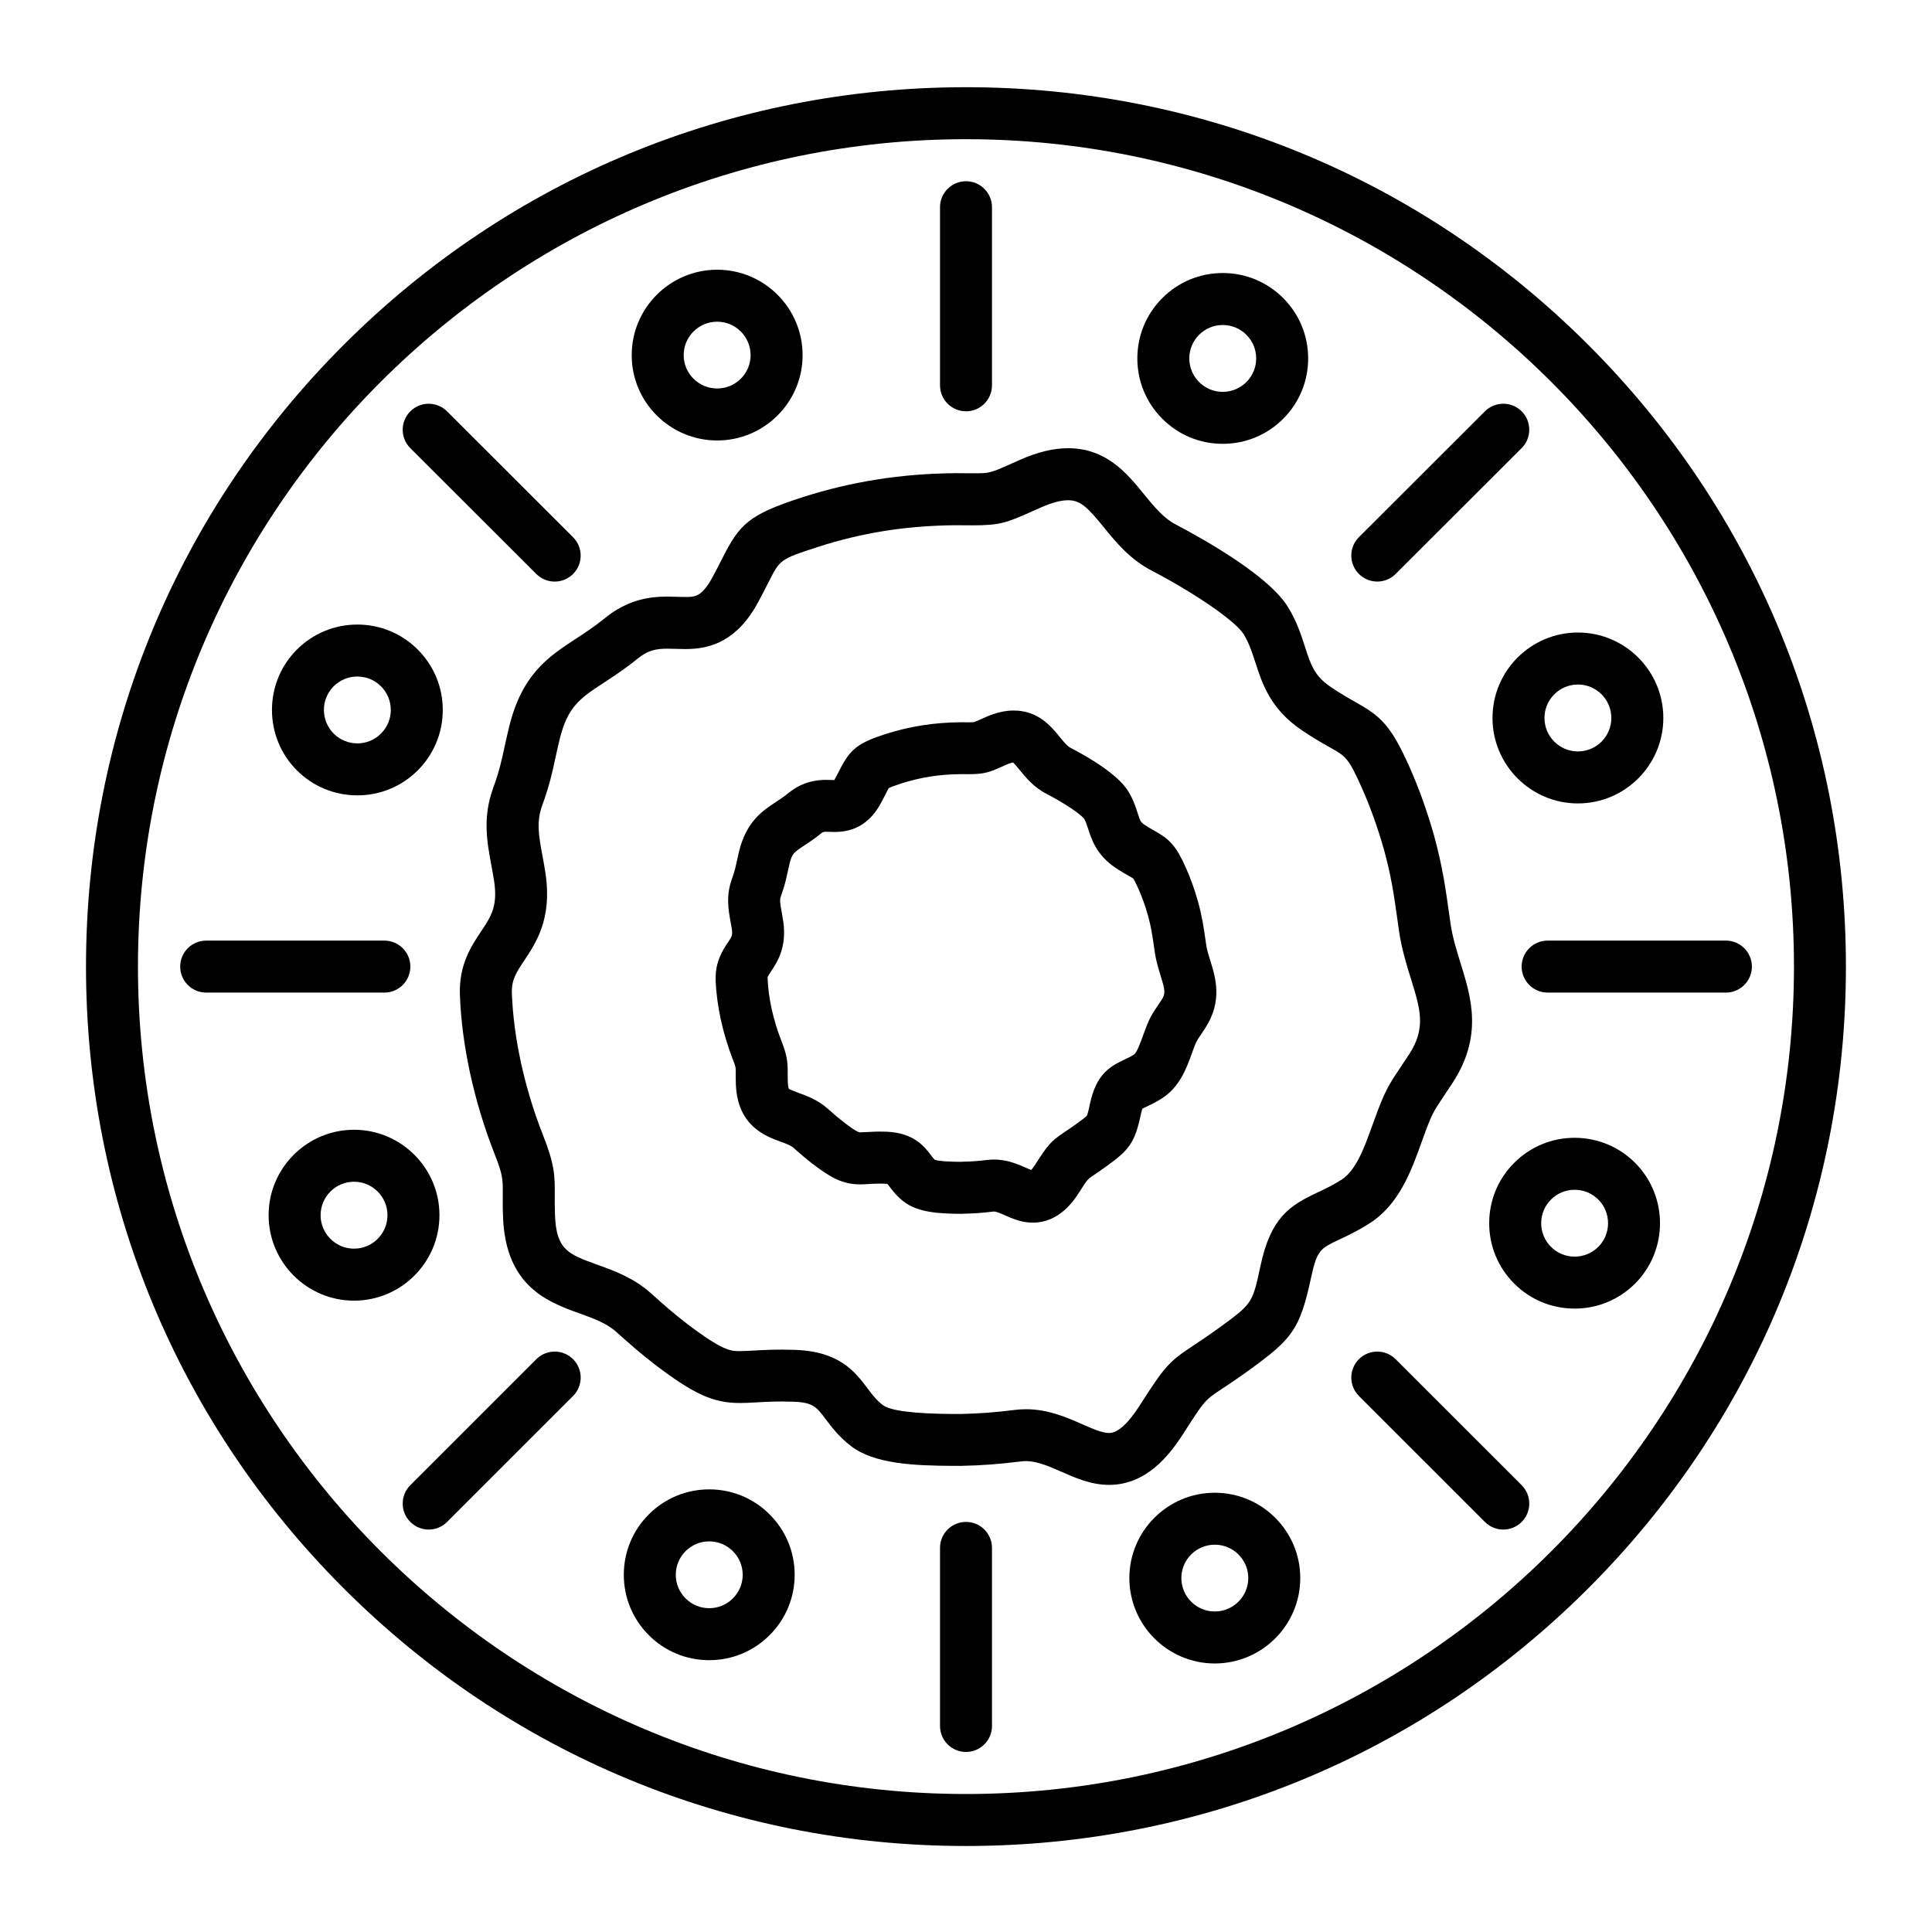 <?xml version="1.0" encoding="UTF-8"?>
<!-- Uploaded to: ICON Repo, www.svgrepo.com, Generator: ICON Repo Mixer Tools -->
<svg fill="#000000" width="800px" height="800px" version="1.1" viewBox="144 144 512 512" xmlns="http://www.w3.org/2000/svg">
 <g>
  <path d="m564.89 235.37c-44.051-44.016-102.61-68.258-164.9-68.258s-120.85 24.242-164.89 68.258c-44.051 44.02-68.309 102.54-68.309 164.79s24.258 120.77 68.309 164.79c44.051 44.016 102.61 68.258 164.89 68.258s120.85-24.242 164.89-68.258c44.051-44.02 68.309-102.54 68.309-164.79 0.004-62.242-24.258-120.77-68.305-164.79zm-164.9 384.06c-120.99 0-219.43-98.363-219.43-219.27s98.438-219.27 219.43-219.27c120.99 0 219.43 98.363 219.43 219.27 0 120.91-98.434 219.27-219.43 219.27z"/>
  <path d="m520.53 447.25 0.598-1.652c2.293-6.356 2.766-7.055 5.387-10.957 0.672-1 1.457-2.168 2.402-3.621 8.148-12.445 4.965-22.707 2.152-31.758-1.059-3.406-2.152-6.926-2.68-10.602l-0.281-1.996c-1.031-7.34-1.844-13.137-4.098-21.355-1.898-6.606-3.957-12.34-6.481-18.055-4.992-11.215-7.754-13.516-14.363-17.227-1.785-1.004-3.809-2.141-6.504-3.969-4.344-2.941-5.281-5.852-6.836-10.664-1.02-3.16-2.176-6.742-4.5-10.523-5.09-8.336-22.438-18.047-29.699-21.855-3.305-1.707-5.816-4.793-8.473-8.055-4.418-5.426-9.914-12.18-20.09-12.18-3.894 0-8.074 1.008-12.77 3.086l-2.238 0.996c-5.746 2.562-5.746 2.562-10.27 2.562-0.84 0-1.789-0.008-2.871-0.016l-1.59-0.012h-0.102c-14.359 0.117-27.695 2.227-40.793 6.449-14.078 4.594-16.414 7.019-21.102 16.297-0.848 1.676-1.805 3.574-3.098 5.879-2.551 4.176-4.195 4.188-6.668 4.188-0.656-0.012-1.371-0.023-2.074-0.047-0.859-0.027-1.734-0.055-2.621-0.055-4.465 0-10.391 0.656-16.617 5.746-2.652 2.16-5.164 3.809-7.598 5.398-7.348 4.812-14.289 9.359-17.73 23.379-0.516 2.117-0.906 3.906-1.246 5.481-0.793 3.644-1.367 6.277-2.973 10.695-2.848 7.84-1.648 14.289-0.488 20.52 0.266 1.426 0.539 2.898 0.754 4.336 0.938 6.551-0.828 9.199-3.5 13.207-2.621 3.93-5.879 8.824-5.59 16.805 0.48 13.297 3.723 28.207 9.137 42.004 2.262 5.715 2.254 6.801 2.223 10.855-0.012 1.594-0.027 3.578 0.078 6.219 0.762 18.277 12.051 22.355 20.297 25.328 3.652 1.32 7.106 2.562 9.652 4.84 3.523 3.156 6.519 5.801 10.355 8.75 10.352 7.863 15.402 10.141 22.535 10.141 1.387 0 2.805-0.082 4.305-0.168 2.539-0.145 5.477-0.32 9.637-0.18 5.352 0.168 6.219 1.316 8.785 4.715 1.562 2.07 3.508 4.644 6.602 7.016 6.144 4.777 16.773 5.227 27.133 5.273l1.977 0.004c0.047 0 0.094 0 0.141-0.004 5.375-0.105 10.16-0.465 15.973-1.191 3.34-0.402 6.82 1.094 10.52 2.727 3.719 1.645 7.934 3.504 12.688 3.504h0.004c9.809-0.004 15.898-7.707 19.625-13.508 5.719-8.918 5.719-8.918 10.336-11.973 1.703-1.129 4.043-2.68 7.242-4.988 11.328-8.254 13.363-10.609 16.398-24.777 1.496-6.992 2.516-7.473 7.402-9.77 2.164-1.016 4.859-2.277 7.981-4.269 7.836-4.961 11.043-13.84 13.625-20.973zm-21.02 9.383c-2.375 1.512-4.434 2.481-6.43 3.418-7.309 3.43-12.301 6.629-15.023 19.352-2.152 10.047-2.152 10.047-11.016 16.508-2.953 2.129-5.066 3.531-6.766 4.656-6.578 4.356-7.516 5.402-14.32 16.016-3.059 4.762-5.762 7.176-8.035 7.176-1.844 0.004-4.406-1.129-7.125-2.328-4.012-1.77-9-3.973-14.895-3.973-0.949 0-1.906 0.059-2.867 0.176-5.312 0.664-9.656 0.988-14.504 1.09l-1.84-0.004c-10.477-0.051-16.781-0.848-18.777-2.398-1.645-1.262-2.75-2.727-4.027-4.418-3.301-4.367-7.406-9.805-19.324-10.18-4.723-0.16-8.23 0.039-10.887 0.195-1.363 0.078-2.508 0.117-3.531 0.145-2.531 0-4.555-0.02-14.152-7.312-3.434-2.637-6.113-5-9.531-8.062-4.551-4.062-9.656-5.906-14.164-7.531-7.66-2.766-10.828-3.906-11.207-12.938-0.094-2.297-0.078-4.023-0.066-5.543 0.043-5.289-0.078-8.18-3.184-16.016-4.852-12.367-7.758-25.668-8.184-37.453-0.125-3.543 1.156-5.473 3.289-8.672 3.102-4.656 7.352-11.031 5.664-22.836-0.258-1.723-0.555-3.32-0.84-4.863-0.969-5.219-1.672-8.988-0.105-13.297 1.922-5.285 2.648-8.613 3.484-12.469 0.344-1.574 0.695-3.199 1.168-5.141 2.144-8.738 5.402-10.875 11.898-15.129 2.598-1.703 5.543-3.629 8.758-6.25 2.719-2.223 4.879-2.644 7.906-2.644 0.738 0 1.465 0.023 2.18 0.047 0.84 0.027 1.668 0.051 2.484 0.051 5.551 0 12.68-1.242 18.535-10.926 0.039-0.062 0.078-0.129 0.113-0.195 1.465-2.613 2.559-4.773 3.438-6.512 3.117-6.164 3.117-6.164 13.059-9.406 11.871-3.828 23.504-5.664 36.605-5.777l1.527 0.012c1.121 0.008 2.102 0.016 2.973 0.016 7.207 0 8.93-0.656 15.883-3.762l2.195-0.977c2.863-1.266 5.281-1.91 7.195-1.91 3.309 0 5.211 1.949 9.406 7.102 3.273 4.019 6.981 8.57 12.797 11.578 11.77 6.172 22.219 13.402 24.312 16.832 1.469 2.387 2.277 4.898 3.137 7.559 1.758 5.453 3.953 12.238 12.219 17.84 3.172 2.148 5.562 3.496 7.484 4.574 4.281 2.406 4.941 2.777 8.512 10.805 2.262 5.113 4.113 10.281 5.809 16.191 2 7.285 2.684 12.164 3.719 19.547l0.285 2.023c0.684 4.769 2 9.008 3.16 12.742 2.539 8.18 4.07 13.109-0.527 20.137-0.91 1.395-1.66 2.516-2.305 3.465-3.141 4.668-4.168 6.356-6.902 13.934l-0.609 1.676c-1.953 5.434-4.18 11.594-8.051 14.062z"/>
  <path d="m400 253c3.805 0 6.887-3.082 6.887-6.887v-47.195c0-3.805-3.086-6.887-6.887-6.887-3.805 0-6.887 3.082-6.887 6.887v47.191c0 3.805 3.082 6.891 6.887 6.891z"/>
  <path d="m508.99 298.12c1.762 0 3.523-0.672 4.867-2.016l33.395-33.348c2.688-2.688 2.691-7.051 0.008-9.742-2.688-2.691-7.051-2.695-9.742-0.008l-33.391 33.348c-2.691 2.688-2.695 7.051-0.008 9.742 1.344 1.348 3.109 2.023 4.871 2.023z"/>
  <path d="m601.38 393.27h-47.242c-3.801 0-6.887 3.082-6.887 6.887 0 3.805 3.086 6.887 6.887 6.887h47.242c3.801 0 6.887-3.082 6.887-6.887 0.004-3.801-3.078-6.887-6.887-6.887z"/>
  <path d="m513.86 504.2c-2.688-2.688-7.051-2.688-9.738 0.004-2.688 2.688-2.688 7.051 0 9.738l33.391 33.387c1.344 1.344 3.109 2.019 4.871 2.019s3.527-0.676 4.871-2.019c2.688-2.691 2.688-7.051 0-9.742z"/>
  <path d="m400 547.32c-3.805 0-6.887 3.086-6.887 6.887v47.191c0 3.805 3.082 6.887 6.887 6.887 3.805 0 6.887-3.082 6.887-6.887v-47.191c0-3.805-3.082-6.887-6.887-6.887z"/>
  <path d="m286.13 504.2-33.391 33.387c-2.691 2.688-2.691 7.051 0 9.742 1.344 1.344 3.109 2.019 4.871 2.019s3.527-0.676 4.871-2.019l33.391-33.387c2.691-2.688 2.691-7.051 0-9.738-2.688-2.691-7.051-2.691-9.742-0.004z"/>
  <path d="m252.75 400.16c0-3.805-3.082-6.887-6.887-6.887h-47.223c-3.805 0-6.887 3.082-6.887 6.887s3.082 6.887 6.887 6.887h47.223c3.805 0 6.887-3.082 6.887-6.887z"/>
  <path d="m286.13 296.11c1.344 1.344 3.106 2.016 4.867 2.016 1.766 0 3.527-0.676 4.875-2.019 2.688-2.691 2.684-7.051-0.008-9.742l-33.391-33.352c-2.691-2.688-7.055-2.684-9.742 0.008-2.688 2.691-2.684 7.051 0.008 9.742z"/>
  <path d="m334.06 260.73c12.48 0 22.637-10.141 22.637-22.605 0-12.484-10.152-22.645-22.637-22.645-12.492 0-22.652 10.156-22.652 22.645-0.004 12.465 10.16 22.605 22.652 22.605zm0-31.473c4.883 0 8.859 3.977 8.859 8.867 0 4.867-3.973 8.828-8.859 8.828-4.894 0-8.879-3.961-8.879-8.828 0-4.891 3.984-8.867 8.879-8.867z"/>
  <path d="m468.04 261.62c6.043 0 11.727-2.352 16.004-6.625 4.277-4.273 6.633-9.957 6.633-16.008 0-6.047-2.359-11.734-6.633-16.008-4.277-4.273-9.961-6.625-16-6.625-6.047 0-11.727 2.352-16.004 6.625-4.277 4.277-6.633 9.961-6.633 16.008s2.359 11.734 6.633 16.008c4.273 4.273 9.957 6.625 16 6.625zm-6.266-28.898c1.676-1.672 3.898-2.594 6.266-2.594 2.363 0 4.59 0.922 6.262 2.594 1.672 1.672 2.598 3.898 2.598 6.266s-0.922 4.59-2.598 6.262c-1.672 1.672-3.898 2.594-6.262 2.594-2.367 0-4.59-0.922-6.266-2.594-1.672-1.672-2.594-3.894-2.594-6.262s0.922-4.594 2.594-6.266z"/>
  <path d="m539.53 334.27c0 12.484 10.152 22.645 22.637 22.645s22.633-10.156 22.633-22.645c0-12.484-10.152-22.641-22.633-22.645-12.484 0-22.637 10.16-22.637 22.645zm22.633-8.867c4.883 0 8.859 3.977 8.859 8.867s-3.973 8.867-8.859 8.867c-4.887 0-8.859-3.977-8.859-8.867s3.977-8.867 8.859-8.867z"/>
  <path d="m561.29 445.53c-6.043 0-11.727 2.356-16.004 6.625-4.281 4.277-6.633 9.961-6.633 16.008s2.356 11.73 6.633 16.008c4.277 4.273 9.961 6.621 16.004 6.621 6.039 0 11.727-2.352 16.027-6.629 8.805-8.824 8.805-23.18-0.016-32.016-4.285-4.266-9.973-6.617-16.012-6.617zm6.289 28.887c-1.688 1.676-3.918 2.602-6.289 2.602-2.367 0-4.594-0.922-6.266-2.594s-2.594-3.898-2.594-6.262c0-2.367 0.922-4.59 2.594-6.262 1.672-1.672 3.898-2.598 6.266-2.598 2.371 0 4.606 0.926 6.273 2.586 3.449 3.461 3.449 9.086 0.016 12.527z"/>
  <path d="m465.93 539.59c-12.48 0-22.637 10.141-22.637 22.605 0 12.484 10.152 22.641 22.637 22.641 12.492 0 22.652-10.156 22.652-22.641 0-12.465-10.16-22.605-22.652-22.605zm0 31.469c-4.887 0-8.859-3.977-8.859-8.867 0-4.867 3.973-8.832 8.859-8.832 4.898 0 8.875 3.957 8.875 8.832 0 4.891-3.981 8.867-8.875 8.867z"/>
  <path d="m331.95 538.7c-6.043 0-11.727 2.352-16.004 6.625-4.277 4.277-6.633 9.957-6.633 16.008 0 6.047 2.356 11.73 6.633 16.008 4.277 4.273 9.961 6.625 16 6.625 6.043 0 11.727-2.356 15.996-6.621 4.289-4.277 6.652-9.961 6.652-16.012s-2.363-11.738-6.648-16.008c-4.269-4.273-9.953-6.625-15.996-6.625zm6.266 28.895c-1.672 1.672-3.898 2.594-6.266 2.594s-4.59-0.922-6.266-2.594c-1.672-1.672-2.594-3.898-2.594-6.262 0-2.367 0.922-4.59 2.594-6.262 1.676-1.672 3.898-2.594 6.266-2.594s4.59 0.922 6.269 2.602c1.676 1.672 2.602 3.894 2.602 6.258 0.004 2.356-0.922 4.578-2.606 6.258z"/>
  <path d="m260.46 466.04c0-12.484-10.152-22.641-22.637-22.641-12.48 0-22.637 10.156-22.637 22.641 0.004 12.484 10.156 22.645 22.637 22.645s22.637-10.156 22.637-22.645zm-22.637 8.867c-4.883 0-8.859-3.977-8.859-8.867s3.973-8.867 8.859-8.867c4.883 0 8.859 3.977 8.859 8.867s-3.973 8.867-8.859 8.867z"/>
  <path d="m238.7 354.78c6.043 0 11.727-2.352 16.004-6.625 4.277-4.273 6.633-9.957 6.633-16.008 0-6.047-2.356-11.734-6.633-16.008-4.277-4.273-9.961-6.625-16.004-6.625-6.039 0-11.727 2.352-16.027 6.633-8.801 8.824-8.801 23.18 0.016 32.016 4.285 4.266 9.969 6.617 16.012 6.617zm-6.289-28.891c1.684-1.676 3.918-2.602 6.289-2.602 2.367 0 4.594 0.922 6.266 2.594 1.672 1.672 2.598 3.898 2.598 6.266 0 2.367-0.922 4.59-2.594 6.262-1.676 1.672-3.902 2.594-6.266 2.594-2.371 0-4.606-0.926-6.273-2.59-3.453-3.453-3.453-9.078-0.02-12.523z"/>
  <path d="m463.63 394.23-0.172-1.188c-0.496-3.465-0.891-6.203-1.988-10.152-0.922-3.262-1.945-6.106-3.207-8.949-2.602-5.836-4.348-7.555-8.281-9.758-0.809-0.453-1.645-0.922-2.758-1.676-0.922-0.625-1.062-0.934-1.75-3.074-0.512-1.598-1.152-3.582-2.461-5.707-2.809-4.613-10.816-9.219-15.332-11.551-0.867-0.449-1.766-1.551-2.801-2.828-2.281-2.809-5.731-7.051-12.238-7.051-2.332 0-4.762 0.57-7.426 1.742l-1.211 0.539c-0.812 0.363-1.656 0.738-1.875 0.797-0.09 0.016-0.395 0.043-1.387 0.043-0.414 0-0.879-0.004-1.418-0.008l-0.637-0.004c-7.055 0.043-13.645 1.078-20.18 3.172-7.113 2.32-9.242 3.996-11.984 9.445-0.371 0.738-0.793 1.578-1.348 2.566-0.031 0.051-0.059 0.094-0.086 0.137-0.234-0.004-0.469-0.012-0.707-0.02-0.453-0.016-0.914-0.031-1.383-0.031-2.477 0-6.215 0.363-10.09 3.523-1.098 0.902-2.148 1.594-3.262 2.324-3.496 2.297-7.844 5.152-9.793 13.117-0.238 0.992-0.422 1.828-0.59 2.598-0.367 1.691-0.59 2.715-1.246 4.527-1.684 4.59-0.977 8.426-0.41 11.504 0.117 0.629 0.234 1.273 0.332 1.926 0.234 1.652 0.039 1.949-1.055 3.59-1.352 2.031-3.394 5.098-3.227 10 0.234 6.57 1.832 13.969 4.519 20.898 0.805 2.016 0.805 2.078 0.797 3.715-0.004 0.773-0.008 1.738 0.043 3.023 0.438 10.984 7.879 13.691 11.875 15.145 1.426 0.52 2.652 0.965 3.387 1.621l0.453 0.395c1.438 1.254 2.793 2.438 4.535 3.793 4.875 3.723 8.023 5.496 12.711 5.496 0.777 0 1.508-0.043 2.281-0.094 0.891-0.055 1.812-0.109 2.977-0.109 0.367 0 0.762 0.008 1.152 0.02 0.391 0.016 0.645 0.047 0.797 0.074 0.152 0.184 0.371 0.473 0.543 0.699 0.812 1.078 1.926 2.551 3.75 3.961 3.719 2.891 9.297 3.191 14.688 3.25l0.469 0.004c0.16 0.004 0.324 0 0.488-0.012l0.48-0.027c2.438-0.043 4.68-0.203 7.707-0.562 0.039-0.004 0.074-0.008 0.113-0.008 0.621 0 1.766 0.508 2.879 0.996 1.969 0.871 4.422 1.953 7.414 1.953 7.129 0 10.992-6.035 12.258-8.008 2.254-3.512 2.254-3.512 3.762-4.516 0.824-0.551 1.957-1.301 3.508-2.43 5.93-4.305 7.484-6.094 9.098-13.77 0.176-0.801 0.324-1.262 0.422-1.5 0.266-0.141 0.676-0.328 0.996-0.48 1.055-0.496 2.5-1.168 4.203-2.258 4.688-3.023 6.496-8.023 7.812-11.672l0.273-0.754c0.918-2.535 0.984-2.637 2.113-4.309 0.324-0.477 0.703-1.043 1.156-1.738 4.754-7.269 2.844-13.441 1.441-17.949-0.477-1.516-0.926-2.953-1.133-4.402zm-11.848 14.82c-0.414 0.637-0.758 1.145-1.051 1.578-1.59 2.363-2.215 3.383-3.629 7.289l-0.285 0.789c-0.539 1.496-1.543 4.273-2.289 4.754-0.918 0.586-1.738 0.969-2.606 1.375-3.988 1.867-7.422 4.027-9.051 11.59-0.145 0.691-0.59 2.797-0.816 3.223-0.297 0.379-1.863 1.512-2.898 2.266-1.328 0.965-2.285 1.602-3.055 2.113-3.641 2.422-4.434 3.422-7.723 8.543-0.473 0.738-0.848 1.207-1.105 1.492-0.43-0.164-0.965-0.402-1.406-0.598-2.074-0.918-4.918-2.172-8.445-2.172-0.594 0-1.191 0.035-1.754 0.102-2.164 0.258-4.086 0.434-6.418 0.469-0.102 0-0.199 0.004-0.301 0.012l-0.387 0.023-0.246-0.004c-1.305-0.016-5.16-0.055-6.602-0.539-0.281-0.266-0.559-0.625-0.988-1.195-1.688-2.234-4.512-5.977-11.859-6.246-2.379-0.078-4.125 0.031-5.441 0.109-0.539 0.031-1.004 0.066-1.445 0.066-0.301 0-0.855 0-4.316-2.641-1.383-1.07-2.481-2.027-3.863-3.242l-0.395-0.344c-2.648-2.375-5.633-3.461-7.809-4.25-0.902-0.328-2.262-0.824-2.535-1.066-0.004-0.004-0.23-0.43-0.281-1.695-0.043-1.004-0.035-1.758-0.035-2.394 0.016-2.981-0.156-4.828-1.754-8.836-2.121-5.469-3.391-11.27-3.57-16.332-0.016-0.391-0.016-0.473 0.926-1.887 1.574-2.359 4.207-6.312 3.223-13.199-0.125-0.852-0.273-1.66-0.418-2.453-0.449-2.426-0.562-3.293-0.195-4.289 0.98-2.703 1.363-4.461 1.766-6.32 0.148-0.68 0.309-1.414 0.512-2.262 0.656-2.684 1.164-3.016 3.973-4.863 1.238-0.816 2.781-1.828 4.426-3.18 0.426-0.348 0.555-0.406 1.359-0.406 0.312 0 0.617 0.012 0.922 0.023 0.445 0.016 0.883 0.027 1.316 0.027 5.133 0 8.984-2.246 11.777-6.871 0.039-0.062 0.078-0.129 0.113-0.195 0.73-1.309 1.266-2.367 1.695-3.215 0.234-0.469 0.52-1.027 0.695-1.34 0.367-0.188 1.23-0.547 3.227-1.199 5.219-1.672 10.312-2.469 15.934-2.504l0.539 0.004c0.578 0.004 1.082 0.008 1.523 0.008 4.102 0 5.481-0.523 8.871-2.031l1.156-0.512c0.91-0.402 1.449-0.523 1.703-0.559 0.434 0.371 1.191 1.305 1.715 1.949 1.578 1.945 3.742 4.606 7.168 6.375 4.836 2.496 9.012 5.387 9.938 6.555 0.438 0.727 0.719 1.594 1.07 2.688 0.887 2.758 2.231 6.922 7.137 10.258 1.605 1.082 2.844 1.777 3.75 2.285 0.379 0.211 0.84 0.473 1.027 0.598 0.125 0.164 0.531 0.781 1.41 2.75 0.992 2.227 1.797 4.484 2.531 7.07 0.852 3.062 1.156 5.18 1.617 8.383l0.176 1.203c0.359 2.516 1.02 4.641 1.602 6.516 1.191 3.891 1.301 4.637 0.176 6.356z"/>
 </g>
</svg>